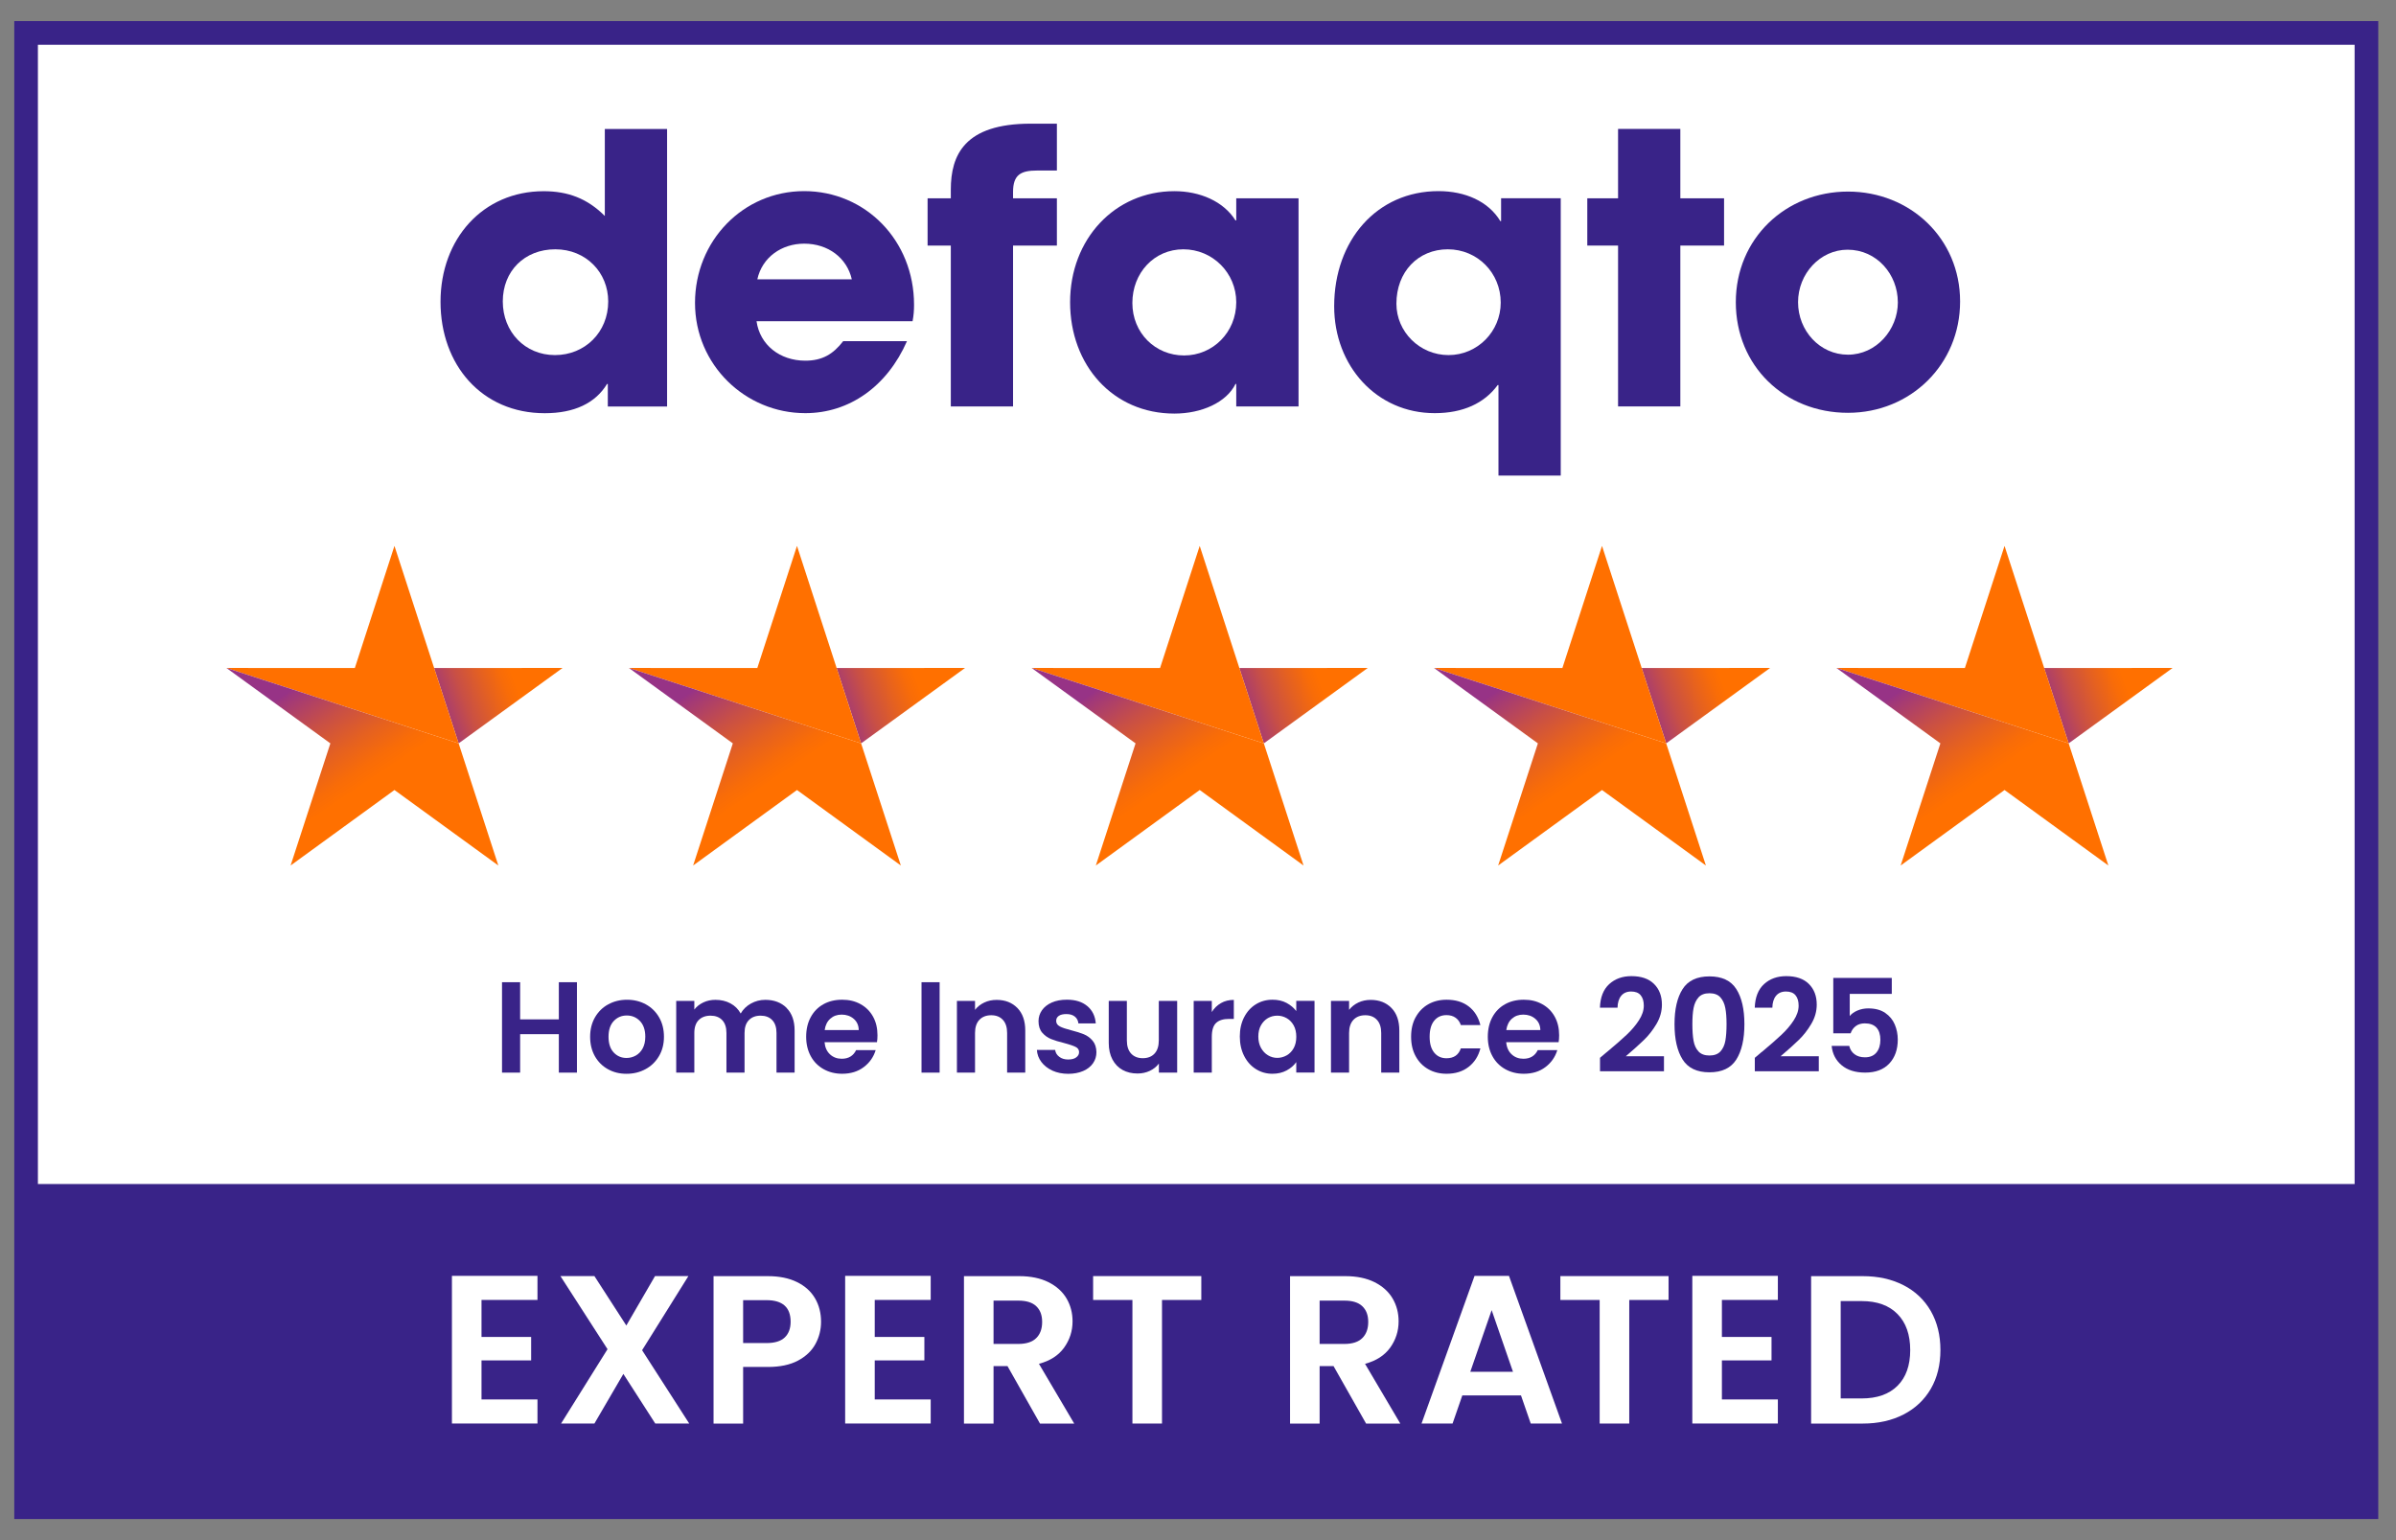 <svg width="84" height="54" viewBox="0 0 84 54" fill="none" xmlns="http://www.w3.org/2000/svg">
<rect x="0" y="0" width="84" height="54" fill="#808080" stroke="none"/>
<g clip-path="url(#clip0_5688_3465)">
<path d="M82.773 1.033H0.963V52.797H82.773V1.033Z" fill="white"/>
<path d="M83.378 41.512V0.74H0.5V53.26H83.378V41.512ZM82.549 1.57V41.514H1.329V1.57H82.549Z" fill="#392388"/>
<path d="M16.881 45.579V46.876H18.621V47.698H16.881V49.067H18.843V49.911H15.844V44.734H18.843V45.578H16.881V45.579Z" fill="white"/>
<path d="M22.973 49.912L21.854 48.172L20.839 49.912H19.67L21.299 47.305L19.648 44.742H20.839L21.958 46.475L22.964 44.742H24.134L22.511 47.341L24.163 49.911H22.971L22.973 49.912Z" fill="white"/>
<path d="M28.589 47.121C28.458 47.362 28.254 47.557 27.975 47.706C27.696 47.854 27.344 47.928 26.92 47.928H26.053V49.913H25.016V44.744H26.918C27.319 44.744 27.659 44.813 27.94 44.951C28.222 45.089 28.433 45.28 28.574 45.522C28.715 45.763 28.785 46.038 28.785 46.343C28.785 46.619 28.72 46.879 28.589 47.121ZM27.511 46.894C27.649 46.763 27.718 46.579 27.718 46.342C27.718 45.838 27.436 45.586 26.874 45.586H26.053V47.09H26.874C27.16 47.09 27.373 47.025 27.511 46.894Z" fill="white"/>
<path d="M30.667 45.579V46.876H32.407V47.698H30.667V49.067H32.629V49.911H29.63V44.734H32.629V45.578H30.667V45.579Z" fill="white"/>
<path d="M36.461 49.913L35.321 47.898H34.832V49.913H33.795V44.744H35.735C36.135 44.744 36.475 44.815 36.757 44.955C37.038 45.096 37.25 45.287 37.391 45.526C37.532 45.765 37.602 46.032 37.602 46.329C37.602 46.67 37.502 46.977 37.305 47.252C37.108 47.525 36.813 47.714 36.424 47.818L37.661 49.914H36.461V49.913ZM34.832 47.121H35.699C35.981 47.121 36.191 47.053 36.329 46.916C36.467 46.781 36.536 46.592 36.536 46.35C36.536 46.108 36.467 45.929 36.329 45.798C36.191 45.666 35.981 45.602 35.699 45.602H34.832V47.121Z" fill="white"/>
<path d="M42.116 44.742V45.579H40.738V49.912H39.701V45.579H38.323V44.742H42.115H42.116Z" fill="white"/>
<path d="M47.893 49.913L46.752 47.898H46.264V49.913H45.227V44.744H47.167C47.567 44.744 47.907 44.815 48.188 44.955C48.47 45.096 48.681 45.287 48.822 45.526C48.963 45.765 49.033 46.032 49.033 46.329C49.033 46.67 48.934 46.977 48.737 47.252C48.539 47.525 48.245 47.714 47.856 47.818L49.093 49.914H47.893V49.913ZM46.264 47.121H47.131C47.412 47.121 47.622 47.053 47.76 46.916C47.898 46.781 47.968 46.592 47.968 46.35C47.968 46.108 47.898 45.929 47.76 45.798C47.622 45.666 47.412 45.602 47.131 45.602H46.264V47.121Z" fill="white"/>
<path d="M53.325 48.927H51.266L50.925 49.911H49.837L51.696 44.734H52.902L54.761 49.911H53.665L53.324 48.927H53.325ZM53.043 48.098L52.295 45.936L51.546 48.098H53.042H53.043Z" fill="white"/>
<path d="M58.497 44.742V45.579H57.119V49.912H56.082V45.579H54.704V44.742H58.496H58.497Z" fill="white"/>
<path d="M60.367 45.579V46.876H62.107V47.698H60.367V49.067H62.329V49.911H59.33V44.734H62.329V45.578H60.367V45.579Z" fill="white"/>
<path d="M66.736 45.062C67.149 45.274 67.466 45.577 67.692 45.969C67.916 46.361 68.028 46.817 68.028 47.335C68.028 47.852 67.916 48.307 67.692 48.693C67.466 49.081 67.149 49.381 66.736 49.594C66.323 49.806 65.847 49.913 65.303 49.913H63.495V44.744H65.303C65.845 44.744 66.323 44.85 66.736 45.063V45.062ZM66.525 48.587C66.822 48.29 66.969 47.873 66.969 47.336C66.969 46.799 66.822 46.376 66.525 46.074C66.228 45.77 65.809 45.618 65.265 45.618H64.532V49.032H65.265C65.808 49.032 66.228 48.884 66.525 48.587Z" fill="white"/>
<path d="M21.309 14.25V13.462H21.282C20.875 14.133 20.138 14.488 19.099 14.488C16.89 14.488 15.444 12.792 15.444 10.583C15.444 8.374 16.93 6.704 19.061 6.704C19.903 6.704 20.587 6.954 21.204 7.573V4.522H23.387V14.253H21.309V14.25ZM21.323 10.569C21.323 9.557 20.547 8.741 19.468 8.741C18.39 8.741 17.627 9.503 17.627 10.569C17.627 11.635 18.404 12.45 19.456 12.45C20.508 12.45 21.323 11.648 21.323 10.569Z" fill="#392388"/>
<path d="M26.523 11.265C26.642 12.093 27.338 12.646 28.233 12.646C28.823 12.646 29.206 12.422 29.561 11.962H31.797C31.099 13.553 29.771 14.486 28.233 14.486C26.128 14.486 24.366 12.791 24.366 10.62C24.366 8.449 26.049 6.701 28.192 6.701C30.336 6.701 32.045 8.424 32.045 10.685C32.045 10.895 32.031 11.066 31.993 11.263H26.522L26.523 11.265ZM29.863 9.793C29.692 9.043 29.035 8.543 28.194 8.543C27.405 8.543 26.722 9.017 26.551 9.793H29.865H29.863Z" fill="#392388"/>
<path d="M33.334 14.25V8.61H32.52V6.953H33.334V6.65C33.334 5.441 33.808 4.336 36.135 4.336H37.053V5.979H36.358C35.792 5.979 35.516 6.124 35.516 6.729V6.953H37.053V8.61H35.516V14.25H33.333H33.334Z" fill="#392388"/>
<path d="M43.341 14.251V13.462H43.315C42.999 14.107 42.132 14.501 41.172 14.501C39.015 14.501 37.516 12.805 37.516 10.596C37.516 8.386 39.08 6.703 41.172 6.703C42.067 6.703 42.894 7.058 43.315 7.729H43.341V6.953H45.525V14.251H43.341ZM43.341 10.596C43.341 9.57 42.513 8.741 41.487 8.741C40.461 8.741 39.699 9.57 39.699 10.622C39.699 11.674 40.501 12.463 41.513 12.463C42.525 12.463 43.341 11.648 43.341 10.596Z" fill="#392388"/>
<path d="M52.534 16.675V13.5H52.508C52.034 14.145 51.284 14.486 50.298 14.486C48.26 14.486 46.774 12.829 46.774 10.739C46.774 8.424 48.274 6.701 50.431 6.701C51.364 6.701 52.179 7.056 52.6 7.753H52.626V6.951H54.717V16.675H52.534ZM52.613 10.608C52.613 9.569 51.798 8.741 50.758 8.741C49.718 8.741 48.956 9.529 48.956 10.648C48.956 11.633 49.771 12.45 50.784 12.45C51.798 12.45 52.613 11.621 52.613 10.609V10.608Z" fill="#392388"/>
<path d="M56.727 14.25V8.61H55.648V6.953H56.727V4.52H58.91V6.953H60.443V8.61H58.91V14.25H56.727Z" fill="#392388"/>
<path d="M64.787 14.474C62.565 14.474 60.855 12.831 60.855 10.596C60.855 8.36 62.605 6.717 64.787 6.717C66.968 6.717 68.718 8.36 68.718 10.569C68.718 12.779 66.982 14.474 64.787 14.474ZM66.535 10.596C66.535 9.622 65.799 8.755 64.773 8.755C63.813 8.755 63.037 9.596 63.037 10.596C63.037 11.595 63.799 12.436 64.787 12.436C65.774 12.436 66.536 11.568 66.536 10.596H66.535Z" fill="#392388"/>
<path d="M19.722 23.42L16.079 26.064L15.219 23.421L19.722 23.42Z" fill="url(#paint0_linear_5688_3465)"/>
<path d="M7.938 23.42L16.079 26.064L13.829 19.14L12.44 23.422L7.938 23.42Z" fill="#FF7000"/>
<path d="M7.938 23.42L16.079 26.064L17.471 30.346L13.829 27.699L10.188 30.346L11.582 26.064L7.938 23.42Z" fill="url(#paint1_linear_5688_3465)"/>
<path d="M33.833 23.42L30.189 26.064L29.33 23.421L33.833 23.42Z" fill="url(#paint2_linear_5688_3465)"/>
<path d="M22.049 23.42L30.189 26.064L27.941 19.14L26.55 23.422L22.049 23.42Z" fill="#FF7000"/>
<path d="M22.049 23.42L30.189 26.064L31.582 30.346L27.941 27.699L24.3 30.346L25.692 26.064L22.049 23.42Z" fill="url(#paint3_linear_5688_3465)"/>
<path d="M47.951 23.42L44.308 26.064L43.449 23.421L47.951 23.42Z" fill="url(#paint4_linear_5688_3465)"/>
<path d="M36.167 23.42L44.308 26.064L42.06 19.14L40.67 23.422L36.167 23.42Z" fill="#FF7000"/>
<path d="M36.167 23.42L44.308 26.064L45.7 30.346L42.06 27.699L38.418 30.346L39.811 26.064L36.167 23.42Z" fill="url(#paint5_linear_5688_3465)"/>
<path d="M62.057 23.42L58.414 26.064L57.554 23.421L62.057 23.42Z" fill="url(#paint6_linear_5688_3465)"/>
<path d="M50.273 23.42L58.414 26.064L56.164 19.14L54.775 23.422L50.273 23.42Z" fill="#FF7000"/>
<path d="M50.273 23.42L58.414 26.064L59.806 30.346L56.164 27.699L52.523 30.346L53.916 26.064L50.273 23.42Z" fill="url(#paint7_linear_5688_3465)"/>
<path d="M76.167 23.42L72.524 26.064L71.664 23.421L76.167 23.42Z" fill="url(#paint8_linear_5688_3465)"/>
<path d="M64.383 23.42L72.524 26.064L70.276 19.14L68.886 23.422L64.383 23.42Z" fill="#FF7000"/>
<path d="M64.383 23.42L72.524 26.064L73.916 30.346L70.276 27.699L66.634 30.346L68.027 26.064L64.383 23.42Z" fill="url(#paint9_linear_5688_3465)"/>
<path d="M20.227 34.438V37.608H19.592V36.26H18.235V37.608H17.6V34.438H18.235V35.741H19.592V34.438H20.227Z" fill="#392388"/>
<path d="M21.311 37.487C21.117 37.379 20.966 37.227 20.855 37.032C20.745 36.835 20.689 36.608 20.689 36.351C20.689 36.094 20.746 35.866 20.859 35.67C20.973 35.474 21.127 35.321 21.325 35.214C21.521 35.107 21.74 35.053 21.983 35.053C22.226 35.053 22.445 35.107 22.642 35.214C22.838 35.322 22.994 35.474 23.107 35.67C23.221 35.866 23.277 36.094 23.277 36.351C23.277 36.608 23.219 36.835 23.102 37.032C22.986 37.227 22.828 37.381 22.63 37.487C22.431 37.595 22.21 37.649 21.964 37.649C21.718 37.649 21.504 37.595 21.311 37.487ZM22.288 37.011C22.389 36.954 22.471 36.871 22.532 36.758C22.592 36.646 22.623 36.51 22.623 36.349C22.623 36.111 22.559 35.927 22.435 35.798C22.311 35.67 22.156 35.605 21.974 35.605C21.791 35.605 21.64 35.67 21.518 35.798C21.396 35.927 21.334 36.111 21.334 36.349C21.334 36.588 21.394 36.772 21.514 36.9C21.634 37.029 21.785 37.094 21.965 37.094C22.08 37.094 22.189 37.066 22.29 37.009L22.288 37.011Z" fill="#392388"/>
<path d="M27.575 35.34C27.764 35.529 27.858 35.793 27.858 36.133V37.607H27.223V36.218C27.223 36.022 27.173 35.87 27.073 35.767C26.974 35.662 26.837 35.611 26.665 35.611C26.492 35.611 26.355 35.663 26.255 35.767C26.152 35.872 26.103 36.022 26.103 36.218V37.607H25.468V36.218C25.468 36.022 25.418 35.87 25.319 35.767C25.219 35.662 25.082 35.611 24.91 35.611C24.737 35.611 24.596 35.663 24.494 35.767C24.392 35.87 24.342 36.022 24.342 36.218V37.607H23.707V35.093H24.342V35.397C24.424 35.29 24.529 35.208 24.658 35.147C24.787 35.086 24.929 35.056 25.082 35.056C25.278 35.056 25.455 35.097 25.608 35.18C25.763 35.263 25.882 35.382 25.968 35.536C26.049 35.391 26.168 35.275 26.324 35.187C26.48 35.1 26.648 35.056 26.831 35.056C27.14 35.056 27.388 35.151 27.578 35.339L27.575 35.34Z" fill="#392388"/>
<path d="M30.745 36.54H28.907C28.923 36.721 28.986 36.863 29.098 36.967C29.21 37.071 29.348 37.122 29.511 37.122C29.747 37.122 29.916 37.021 30.015 36.818H30.7C30.627 37.059 30.489 37.258 30.283 37.414C30.077 37.57 29.824 37.648 29.525 37.648C29.283 37.648 29.065 37.594 28.873 37.486C28.681 37.379 28.531 37.227 28.424 37.031C28.317 36.834 28.263 36.607 28.263 36.35C28.263 36.093 28.315 35.861 28.422 35.665C28.528 35.469 28.676 35.317 28.866 35.211C29.057 35.104 29.276 35.052 29.525 35.052C29.773 35.052 29.978 35.103 30.167 35.206C30.356 35.31 30.502 35.455 30.607 35.644C30.712 35.833 30.763 36.05 30.763 36.296C30.763 36.387 30.758 36.468 30.745 36.542V36.54ZM30.106 36.114C30.103 35.951 30.044 35.819 29.929 35.721C29.815 35.623 29.674 35.574 29.507 35.574C29.349 35.574 29.217 35.621 29.109 35.717C29.001 35.813 28.936 35.945 28.912 36.115H30.106V36.114Z" fill="#392388"/>
<path d="M32.942 34.438V37.608H32.307V34.438H32.942Z" fill="#392388"/>
<path d="M35.667 35.341C35.852 35.53 35.944 35.794 35.944 36.133V37.608H35.308V36.219C35.308 36.019 35.259 35.865 35.159 35.758C35.06 35.65 34.923 35.596 34.751 35.596C34.578 35.596 34.437 35.65 34.335 35.758C34.234 35.865 34.183 36.019 34.183 36.219V37.608H33.548V35.093H34.183V35.407C34.267 35.298 34.376 35.212 34.508 35.15C34.639 35.088 34.784 35.058 34.941 35.058C35.241 35.058 35.482 35.153 35.667 35.341Z" fill="#392388"/>
<path d="M36.897 37.538C36.734 37.463 36.604 37.362 36.509 37.235C36.413 37.108 36.361 36.967 36.352 36.813H36.992C37.004 36.909 37.051 36.989 37.136 37.053C37.218 37.117 37.322 37.148 37.446 37.148C37.57 37.148 37.662 37.125 37.729 37.075C37.797 37.025 37.831 36.965 37.831 36.889C37.831 36.807 37.79 36.745 37.707 36.705C37.624 36.664 37.492 36.619 37.309 36.571C37.122 36.526 36.968 36.479 36.848 36.43C36.728 36.382 36.626 36.307 36.539 36.208C36.453 36.108 36.409 35.973 36.409 35.803C36.409 35.664 36.449 35.537 36.529 35.422C36.609 35.308 36.724 35.217 36.874 35.15C37.024 35.084 37.2 35.051 37.403 35.051C37.703 35.051 37.942 35.125 38.12 35.276C38.298 35.425 38.396 35.628 38.416 35.882H37.807C37.797 35.783 37.755 35.703 37.682 35.643C37.608 35.584 37.51 35.555 37.385 35.555C37.271 35.555 37.182 35.575 37.12 35.618C37.058 35.661 37.028 35.719 37.028 35.795C37.028 35.879 37.071 35.944 37.155 35.988C37.239 36.033 37.372 36.077 37.55 36.122C37.732 36.168 37.881 36.215 37.998 36.263C38.116 36.312 38.218 36.386 38.305 36.488C38.391 36.59 38.436 36.724 38.439 36.89C38.439 37.035 38.399 37.166 38.319 37.281C38.239 37.395 38.124 37.487 37.974 37.551C37.825 37.616 37.649 37.65 37.449 37.65C37.249 37.65 37.058 37.612 36.895 37.538H36.897Z" fill="#392388"/>
<path d="M41.27 35.093V37.607H40.629V37.29C40.547 37.399 40.441 37.484 40.309 37.547C40.177 37.609 40.034 37.639 39.879 37.639C39.683 37.639 39.509 37.598 39.357 37.515C39.205 37.432 39.087 37.309 39.001 37.148C38.915 36.986 38.871 36.793 38.871 36.569V35.094H39.506V36.479C39.506 36.679 39.556 36.833 39.655 36.94C39.755 37.048 39.892 37.102 40.064 37.102C40.237 37.102 40.378 37.048 40.477 36.94C40.576 36.833 40.626 36.679 40.626 36.479V35.094H41.267L41.27 35.093Z" fill="#392388"/>
<path d="M42.804 35.171C42.935 35.095 43.086 35.058 43.256 35.058V35.725H43.087C42.887 35.725 42.736 35.772 42.636 35.865C42.535 35.959 42.484 36.122 42.484 36.356V37.608H41.849V35.093H42.484V35.484C42.565 35.352 42.672 35.247 42.804 35.171Z" fill="#392388"/>
<path d="M43.618 35.665C43.718 35.469 43.857 35.317 44.031 35.211C44.205 35.104 44.399 35.052 44.613 35.052C44.801 35.052 44.965 35.089 45.106 35.165C45.247 35.241 45.36 35.336 45.445 35.451V35.092H46.085V37.606H45.445V37.239C45.363 37.358 45.25 37.454 45.106 37.532C44.963 37.609 44.797 37.648 44.609 37.648C44.397 37.648 44.205 37.594 44.031 37.485C43.857 37.376 43.718 37.222 43.618 37.024C43.517 36.826 43.466 36.598 43.466 36.34C43.466 36.082 43.517 35.861 43.618 35.663V35.665ZM45.355 35.953C45.294 35.843 45.213 35.759 45.109 35.699C45.005 35.64 44.896 35.611 44.778 35.611C44.659 35.611 44.551 35.64 44.45 35.697C44.351 35.755 44.27 35.839 44.207 35.949C44.145 36.06 44.115 36.191 44.115 36.342C44.115 36.492 44.145 36.624 44.207 36.739C44.27 36.852 44.351 36.939 44.453 37C44.554 37.061 44.663 37.091 44.778 37.091C44.892 37.091 45.005 37.062 45.109 37.003C45.213 36.944 45.294 36.859 45.355 36.749C45.416 36.638 45.446 36.506 45.446 36.351C45.446 36.197 45.416 36.064 45.355 35.953Z" fill="#392388"/>
<path d="M48.782 35.341C48.967 35.53 49.058 35.794 49.058 36.133V37.608H48.423V36.219C48.423 36.019 48.373 35.865 48.273 35.758C48.174 35.65 48.037 35.596 47.865 35.596C47.692 35.596 47.551 35.65 47.449 35.758C47.348 35.865 47.297 36.019 47.297 36.219V37.608H46.662V35.093H47.297V35.407C47.382 35.298 47.491 35.212 47.622 35.15C47.753 35.088 47.898 35.058 48.055 35.058C48.355 35.058 48.597 35.153 48.782 35.341Z" fill="#392388"/>
<path d="M49.63 35.668C49.736 35.473 49.882 35.321 50.07 35.213C50.258 35.106 50.472 35.052 50.715 35.052C51.027 35.052 51.285 35.129 51.488 35.285C51.693 35.441 51.829 35.659 51.9 35.941H51.215C51.179 35.832 51.117 35.746 51.031 35.684C50.945 35.622 50.838 35.592 50.711 35.592C50.53 35.592 50.385 35.658 50.28 35.789C50.173 35.92 50.121 36.108 50.121 36.35C50.121 36.591 50.173 36.774 50.28 36.906C50.386 37.037 50.53 37.104 50.711 37.104C50.968 37.104 51.136 36.989 51.215 36.758H51.9C51.831 37.031 51.693 37.247 51.487 37.407C51.281 37.568 51.024 37.648 50.715 37.648C50.473 37.648 50.258 37.594 50.07 37.486C49.882 37.379 49.736 37.228 49.63 37.032C49.523 36.837 49.471 36.609 49.471 36.348C49.471 36.087 49.523 35.861 49.63 35.665V35.668Z" fill="#392388"/>
<path d="M54.643 36.54H52.805C52.82 36.721 52.884 36.863 52.996 36.967C53.107 37.071 53.245 37.122 53.408 37.122C53.645 37.122 53.813 37.021 53.912 36.818H54.597C54.524 37.059 54.386 37.258 54.18 37.414C53.975 37.57 53.722 37.648 53.422 37.648C53.181 37.648 52.962 37.594 52.77 37.486C52.579 37.379 52.428 37.227 52.322 37.031C52.214 36.834 52.16 36.607 52.16 36.35C52.16 36.093 52.213 35.861 52.319 35.665C52.425 35.469 52.573 35.317 52.764 35.211C52.954 35.104 53.174 35.052 53.422 35.052C53.671 35.052 53.875 35.103 54.064 35.206C54.254 35.31 54.4 35.455 54.505 35.644C54.61 35.833 54.661 36.05 54.661 36.296C54.661 36.387 54.655 36.468 54.643 36.542V36.54ZM54.002 36.114C53.999 35.951 53.94 35.819 53.825 35.721C53.711 35.623 53.57 35.574 53.403 35.574C53.245 35.574 53.113 35.621 53.005 35.717C52.898 35.813 52.833 35.945 52.808 36.115H54.002V36.114Z" fill="#392388"/>
<path d="M56.331 36.89C56.621 36.648 56.853 36.445 57.026 36.283C57.198 36.122 57.342 35.953 57.456 35.777C57.571 35.601 57.629 35.429 57.629 35.259C57.629 35.104 57.593 34.984 57.52 34.896C57.447 34.807 57.335 34.764 57.184 34.764C57.034 34.764 56.917 34.816 56.835 34.916C56.754 35.017 56.711 35.157 56.708 35.332H56.091C56.103 34.969 56.211 34.694 56.415 34.506C56.62 34.319 56.879 34.225 57.194 34.225C57.539 34.225 57.804 34.316 57.988 34.499C58.173 34.683 58.264 34.923 58.264 35.223C58.264 35.459 58.201 35.684 58.074 35.9C57.947 36.115 57.802 36.301 57.637 36.46C57.474 36.619 57.26 36.811 56.997 37.035H58.336V37.561H56.094V37.089L56.33 36.888L56.331 36.89Z" fill="#392388"/>
<path d="M58.989 34.679C59.178 34.382 59.492 34.234 59.931 34.234C60.37 34.234 60.683 34.382 60.873 34.679C61.062 34.976 61.156 35.386 61.156 35.909C61.156 36.433 61.062 36.848 60.873 37.148C60.683 37.448 60.37 37.597 59.931 37.597C59.492 37.597 59.178 37.448 58.989 37.148C58.8 36.848 58.706 36.435 58.706 35.909C58.706 35.383 58.8 34.976 58.989 34.679ZM60.487 35.345C60.458 35.191 60.402 35.067 60.315 34.97C60.229 34.874 60.101 34.825 59.931 34.825C59.761 34.825 59.634 34.874 59.547 34.97C59.461 35.067 59.403 35.193 59.374 35.345C59.345 35.496 59.332 35.686 59.332 35.909C59.332 36.133 59.345 36.332 59.373 36.488C59.401 36.644 59.457 36.77 59.546 36.865C59.634 36.96 59.762 37.008 59.931 37.008C60.099 37.008 60.229 36.96 60.316 36.865C60.403 36.77 60.461 36.644 60.489 36.488C60.516 36.332 60.53 36.139 60.53 35.909C60.53 35.68 60.516 35.496 60.487 35.345Z" fill="#392388"/>
<path d="M61.759 36.89C62.049 36.648 62.281 36.445 62.453 36.283C62.626 36.122 62.77 35.953 62.884 35.777C62.999 35.601 63.057 35.429 63.057 35.259C63.057 35.104 63.021 34.984 62.948 34.896C62.874 34.807 62.763 34.764 62.612 34.764C62.462 34.764 62.344 34.816 62.263 34.916C62.181 35.017 62.139 35.157 62.136 35.332H61.519C61.531 34.969 61.639 34.694 61.843 34.506C62.047 34.319 62.307 34.225 62.622 34.225C62.967 34.225 63.232 34.316 63.416 34.499C63.601 34.683 63.692 34.923 63.692 35.223C63.692 35.459 63.629 35.684 63.501 35.9C63.374 36.115 63.229 36.301 63.065 36.46C62.902 36.619 62.688 36.811 62.424 37.035H63.764V37.561H61.521V37.089L61.757 36.888L61.759 36.89Z" fill="#392388"/>
<path d="M66.319 34.848H64.849V35.624C64.912 35.545 65.003 35.48 65.121 35.43C65.238 35.381 65.364 35.356 65.498 35.356C65.739 35.356 65.938 35.408 66.093 35.515C66.247 35.621 66.359 35.756 66.428 35.921C66.497 36.085 66.533 36.262 66.533 36.45C66.533 36.797 66.434 37.078 66.236 37.289C66.039 37.5 65.756 37.607 65.39 37.607C65.045 37.607 64.77 37.521 64.564 37.348C64.359 37.176 64.243 36.951 64.215 36.672H64.832C64.86 36.793 64.92 36.89 65.016 36.962C65.111 37.035 65.233 37.071 65.382 37.071C65.56 37.071 65.695 37.014 65.786 36.902C65.877 36.791 65.923 36.643 65.923 36.458C65.923 36.273 65.877 36.128 65.785 36.028C65.692 35.93 65.557 35.881 65.379 35.881C65.252 35.881 65.145 35.912 65.061 35.976C64.977 36.039 64.916 36.124 64.88 36.23H64.272V34.287H66.323V34.845L66.319 34.848Z" fill="#392388"/>
</g>
<defs>
<linearGradient id="paint0_linear_5688_3465" x1="12.889" y1="25.715" x2="18.823" y2="23.626" gradientUnits="userSpaceOnUse">
<stop offset="0.4" stop-color="#973386"/>
<stop offset="0.42" stop-color="#9F377B"/>
<stop offset="0.57" stop-color="#C84F46"/>
<stop offset="0.71" stop-color="#E56120"/>
<stop offset="0.81" stop-color="#F86C08"/>
<stop offset="0.87" stop-color="#FF7000"/>
</linearGradient>
<linearGradient id="paint1_linear_5688_3465" x1="7.606" y1="20.006" x2="12.7" y2="27.562" gradientUnits="userSpaceOnUse">
<stop offset="0.54" stop-color="#973386"/>
<stop offset="0.56" stop-color="#9F377B"/>
<stop offset="0.71" stop-color="#C84F46"/>
<stop offset="0.84" stop-color="#E56120"/>
<stop offset="0.94" stop-color="#F86C08"/>
<stop offset="1" stop-color="#FF7000"/>
</linearGradient>
<linearGradient id="paint2_linear_5688_3465" x1="27.001" y1="25.715" x2="32.934" y2="23.626" gradientUnits="userSpaceOnUse">
<stop offset="0.4" stop-color="#973386"/>
<stop offset="0.42" stop-color="#9F377B"/>
<stop offset="0.57" stop-color="#C84F46"/>
<stop offset="0.71" stop-color="#E56120"/>
<stop offset="0.81" stop-color="#F86C08"/>
<stop offset="0.87" stop-color="#FF7000"/>
</linearGradient>
<linearGradient id="paint3_linear_5688_3465" x1="21.717" y1="20.006" x2="26.811" y2="27.562" gradientUnits="userSpaceOnUse">
<stop offset="0.54" stop-color="#973386"/>
<stop offset="0.56" stop-color="#9F377B"/>
<stop offset="0.71" stop-color="#C84F46"/>
<stop offset="0.84" stop-color="#E56120"/>
<stop offset="0.94" stop-color="#F86C08"/>
<stop offset="1" stop-color="#FF7000"/>
</linearGradient>
<linearGradient id="paint4_linear_5688_3465" x1="41.12" y1="25.715" x2="47.053" y2="23.626" gradientUnits="userSpaceOnUse">
<stop offset="0.4" stop-color="#973386"/>
<stop offset="0.42" stop-color="#9F377B"/>
<stop offset="0.57" stop-color="#C84F46"/>
<stop offset="0.71" stop-color="#E56120"/>
<stop offset="0.81" stop-color="#F86C08"/>
<stop offset="0.87" stop-color="#FF7000"/>
</linearGradient>
<linearGradient id="paint5_linear_5688_3465" x1="35.837" y1="20.006" x2="40.931" y2="27.562" gradientUnits="userSpaceOnUse">
<stop offset="0.54" stop-color="#973386"/>
<stop offset="0.56" stop-color="#9F377B"/>
<stop offset="0.71" stop-color="#C84F46"/>
<stop offset="0.84" stop-color="#E56120"/>
<stop offset="0.94" stop-color="#F86C08"/>
<stop offset="1" stop-color="#FF7000"/>
</linearGradient>
<linearGradient id="paint6_linear_5688_3465" x1="55.224" y1="25.715" x2="61.158" y2="23.626" gradientUnits="userSpaceOnUse">
<stop offset="0.4" stop-color="#973386"/>
<stop offset="0.42" stop-color="#9F377B"/>
<stop offset="0.57" stop-color="#C84F46"/>
<stop offset="0.71" stop-color="#E56120"/>
<stop offset="0.81" stop-color="#F86C08"/>
<stop offset="0.87" stop-color="#FF7000"/>
</linearGradient>
<linearGradient id="paint7_linear_5688_3465" x1="49.941" y1="20.006" x2="55.035" y2="27.562" gradientUnits="userSpaceOnUse">
<stop offset="0.54" stop-color="#973386"/>
<stop offset="0.56" stop-color="#9F377B"/>
<stop offset="0.71" stop-color="#C84F46"/>
<stop offset="0.84" stop-color="#E56120"/>
<stop offset="0.94" stop-color="#F86C08"/>
<stop offset="1" stop-color="#FF7000"/>
</linearGradient>
<linearGradient id="paint8_linear_5688_3465" x1="69.335" y1="25.715" x2="75.268" y2="23.626" gradientUnits="userSpaceOnUse">
<stop offset="0.4" stop-color="#973386"/>
<stop offset="0.42" stop-color="#9F377B"/>
<stop offset="0.57" stop-color="#C84F46"/>
<stop offset="0.71" stop-color="#E56120"/>
<stop offset="0.81" stop-color="#F86C08"/>
<stop offset="0.87" stop-color="#FF7000"/>
</linearGradient>
<linearGradient id="paint9_linear_5688_3465" x1="64.053" y1="20.006" x2="69.145" y2="27.562" gradientUnits="userSpaceOnUse">
<stop offset="0.54" stop-color="#973386"/>
<stop offset="0.56" stop-color="#9F377B"/>
<stop offset="0.71" stop-color="#C84F46"/>
<stop offset="0.84" stop-color="#E56120"/>
<stop offset="0.94" stop-color="#F86C08"/>
<stop offset="1" stop-color="#FF7000"/>
</linearGradient>
<clipPath id="clip0_5688_3465">
<rect width="82.878" height="52.52" fill="white" transform="translate(0.5 0.74)"/>
</clipPath>
</defs>
</svg>
